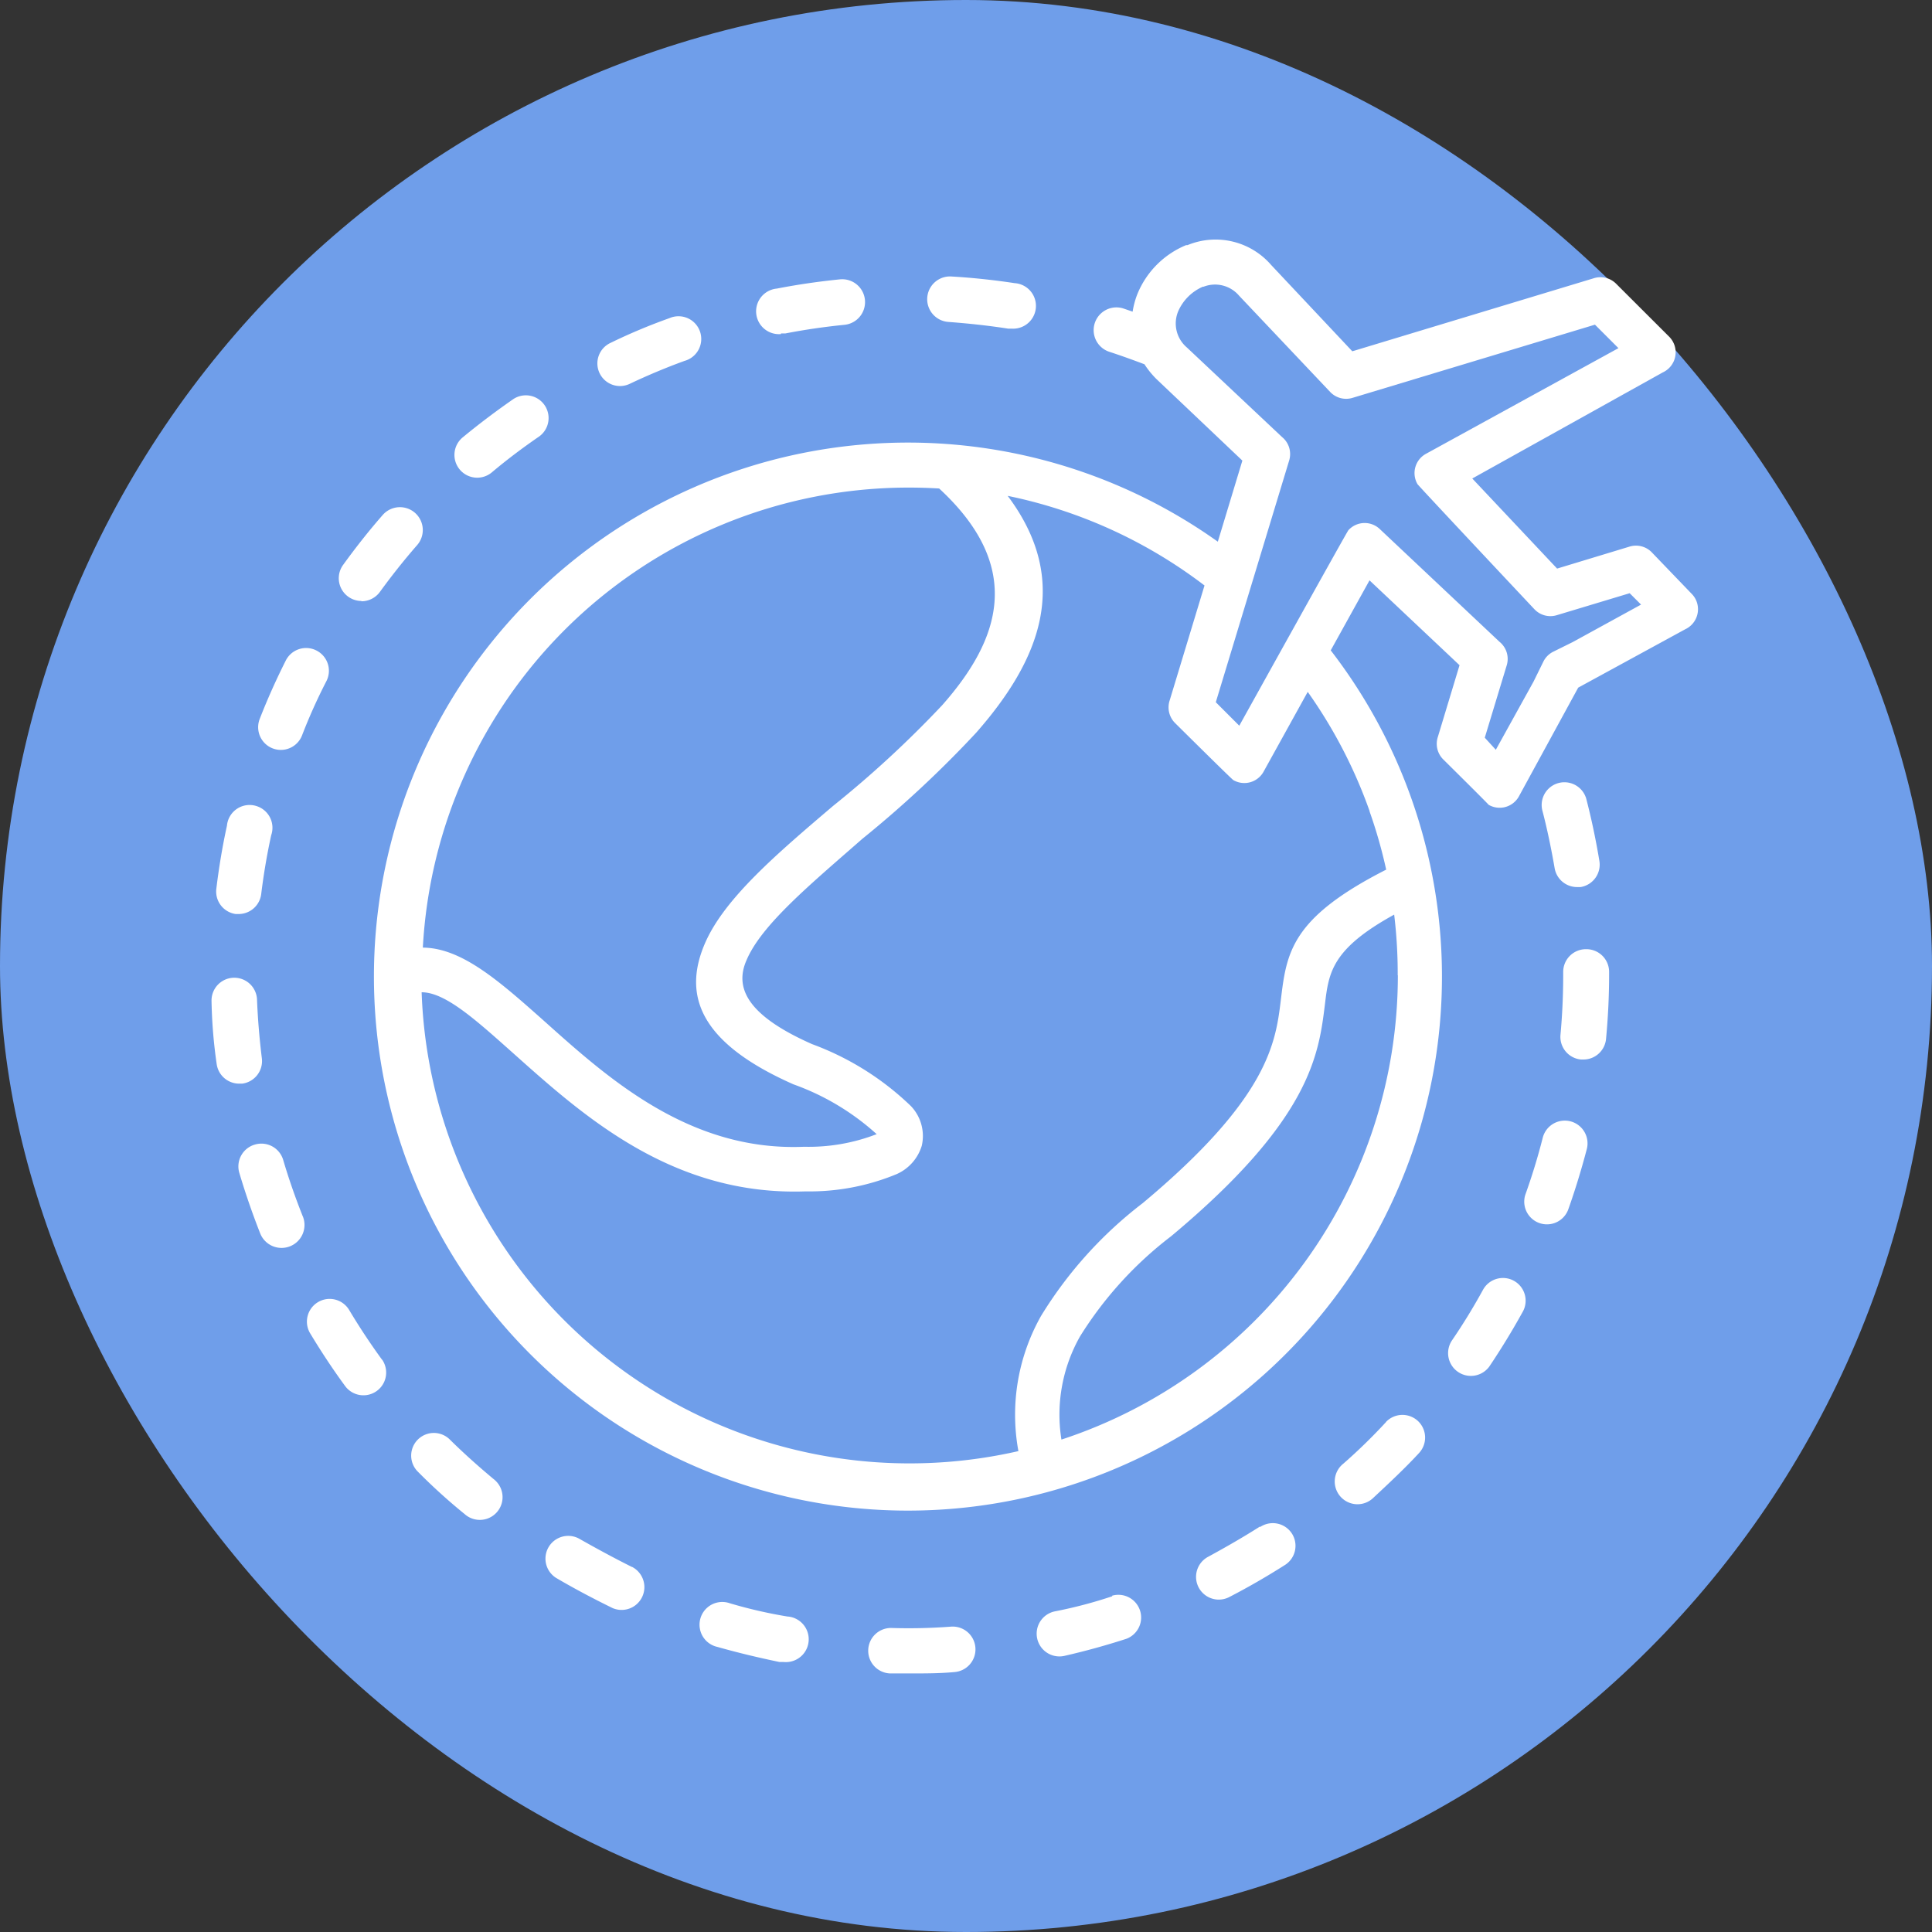<svg xmlns="http://www.w3.org/2000/svg" width="64" height="64" viewBox="0 0 64 64">
  <rect x="0" y="0" width="64" height="64" fill="#333333" stroke="none"/>
  <g id="travel" transform="translate(23 -2.255)">
    <rect id="Rectangle_2032" data-name="Rectangle 2032" width="64" height="64" rx="32" transform="translate(-23 2.255)" fill="#6f9eea"/>
    <g id="Group_17420" data-name="Group 17420" transform="translate(-13.77 5.387)">
      <g id="Group_17262" data-name="Group 17262" transform="translate(4.375 44.319)">
        <g id="Group_17261" data-name="Group 17261" transform="translate(0 0)">
          <path id="Path_9742" data-name="Path 9742" d="M55.363,323.385q-.024-.021-.049-.04c-.5-.417-1-.863-1.466-1.325a.751.751,0,0,0-1.059,1.064,19.212,19.212,0,0,0,1.566,1.421.753.753,0,0,0,1.008-1.119Z" transform="translate(-52.569 -321.801)" fill="#fff"/>
        </g>
      </g>
      <g id="Group_17264" data-name="Group 17264" transform="translate(-2.068 23.535)">
        <g id="Group_17263" data-name="Group 17263" transform="translate(0 0)">
          <path id="Path_9743" data-name="Path 9743" d="M2.588,156.239a.753.753,0,0,0-1,.643c-.151.688-.266,1.386-.351,2.083a.753.753,0,0,0,.638.843h.1a.753.753,0,0,0,.748-.663c.08-.653.191-1.31.331-1.948A.753.753,0,0,0,2.588,156.239Z" transform="translate(-1.232 -156.197)" fill="#fff"/>
        </g>
      </g>
      <g id="Group_17266" data-name="Group 17266" transform="translate(0.934 39.896)">
        <g id="Group_17265" data-name="Group 17265" transform="translate(0 0)">
          <path id="Path_9744" data-name="Path 9744" d="M27.642,288.577c-.387-.532-.753-1.084-1.089-1.647a.753.753,0,0,0-1.032-.262h0a.753.753,0,0,0-.262,1.032v0c.361.6.753,1.195,1.17,1.762a.753.753,0,0,0,1.215-.889Z" transform="translate(-25.15 -286.562)" fill="#fff"/>
        </g>
      </g>
      <g id="Group_17268" data-name="Group 17268" transform="translate(-1.335 34.751)">
        <g id="Group_17267" data-name="Group 17267" transform="translate(0 0)">
          <path id="Path_9745" data-name="Path 9745" d="M9.211,247.977c-.241-.607-.462-1.235-.648-1.867a.753.753,0,0,0-.933-.513l-.021.006a.753.753,0,0,0-.5.934c.2.673.432,1.345.693,2.008a.76.76,0,0,0,1.411-.567Z" transform="translate(-7.076 -245.566)" fill="#fff"/>
        </g>
      </g>
      <g id="Group_17270" data-name="Group 17270" transform="translate(-0.678 18.334)">
        <g id="Group_17269" data-name="Group 17269" transform="translate(0 0)">
          <path id="Path_9746" data-name="Path 9746" d="M14.236,114.834a.753.753,0,0,0-1.012.334c-.316.628-.607,1.275-.863,1.933a.752.752,0,0,0,1.4.551l0,0a18.106,18.106,0,0,1,.808-1.8A.753.753,0,0,0,14.236,114.834Z" transform="translate(-12.309 -114.753)" fill="#fff"/>
        </g>
      </g>
      <g id="Group_17272" data-name="Group 17272" transform="translate(-2.223 29.228)">
        <g id="Group_17271" data-name="Group 17271" transform="translate(0 0)">
          <path id="Path_9747" data-name="Path 9747" d="M1.667,204.249v0c-.08-.653-.136-1.315-.161-1.968A.754.754,0,0,0,0,202.334a16.5,16.5,0,0,0,.171,2.108.753.753,0,0,0,.728.648h.115A.753.753,0,0,0,1.667,204.249Z" transform="translate(0 -201.553)" fill="#fff"/>
        </g>
      </g>
      <g id="Group_17274" data-name="Group 17274" transform="translate(15.817 6.119)">
        <g id="Group_17273" data-name="Group 17273" transform="translate(0 0)">
          <path id="Path_9748" data-name="Path 9748" d="M147.343,18.111a.756.756,0,0,0-.826-.68c-.7.07-1.4.171-2.093.306a.756.756,0,0,0,.141,1.506l-.005-.02h.146c.648-.126,1.305-.221,1.958-.286A.756.756,0,0,0,147.343,18.111Z" transform="translate(-143.738 -17.428)" fill="#fff"/>
        </g>
      </g>
      <g id="Group_17276" data-name="Group 17276" transform="translate(1.992 13.668)">
        <g id="Group_17275" data-name="Group 17275" transform="translate(0 0)">
          <path id="Path_9749" data-name="Path 9749" d="M36.11,77.771a.758.758,0,0,0-1.069.065c-.462.527-.9,1.084-1.315,1.657a.753.753,0,0,0,.607,1.195v.01a.753.753,0,0,0,.612-.311c.387-.532.8-1.054,1.23-1.546A.758.758,0,0,0,36.11,77.771Z" transform="translate(-33.582 -77.58)" fill="#fff"/>
        </g>
      </g>
      <g id="Group_17278" data-name="Group 17278" transform="translate(21.481 6.026)">
        <g id="Group_17277" data-name="Group 17277" transform="translate(0 0)">
          <path id="Path_9750" data-name="Path 9750" d="M191.776,16.907c-.693-.105-1.4-.181-2.1-.221a.754.754,0,0,0-.09,1.506c.663.05,1.32.12,1.968.221h.115a.755.755,0,1,0,.11-1.506Z" transform="translate(-188.873 -16.685)" fill="#fff"/>
        </g>
      </g>
      <g id="Group_17280" data-name="Group 17280" transform="translate(5.824 9.964)">
        <g id="Group_17279" data-name="Group 17279" transform="translate(0 0)">
          <path id="Path_9751" data-name="Path 9751" d="M67.088,48.37a.753.753,0,0,0-1.013-.187c-.577.4-1.145.828-1.687,1.275a.754.754,0,0,0,.964,1.16c.5-.422,1.034-.823,1.576-1.195A.753.753,0,0,0,67.088,48.37Z" transform="translate(-64.116 -48.064)" fill="#fff"/>
        </g>
      </g>
      <g id="Group_17283" data-name="Group 17283" transform="translate(10.565 7.344)">
        <g id="Group_17282" data-name="Group 17282" transform="translate(0 0)">
          <g id="Group_17281" data-name="Group 17281">
            <path id="Path_9752" data-name="Path 9752" d="M107.819,45.653h0Z" transform="translate(-107.062 -43.335)" fill="#fff"/>
            <path id="Path_9753" data-name="Path 9753" d="M105.3,27.743a.753.753,0,0,0-1.029-.49,18.813,18.813,0,0,0-1.948.818.749.749,0,1,0,.628,1.36c.592-.281,1.2-.537,1.822-.763A.753.753,0,0,0,105.3,27.743Z" transform="translate(-101.892 -27.189)" fill="#fff"/>
          </g>
        </g>
      </g>
      <g id="Group_17285" data-name="Group 17285" transform="translate(19.53 50.75)">
        <g id="Group_17284" data-name="Group 17284" transform="translate(0 0)">
          <path id="Path_9754" data-name="Path 9754" d="M176.874,373.751a.754.754,0,0,0-.8-.705,18.6,18.6,0,0,1-1.978.045.753.753,0,1,0-.04,1.506h.638c.5,0,1,0,1.476-.045A.754.754,0,0,0,176.874,373.751Z" transform="translate(-173.322 -373.044)" fill="#fff"/>
        </g>
      </g>
      <g id="Group_17287" data-name="Group 17287" transform="translate(41.257 33.989)">
        <g id="Group_17286" data-name="Group 17286" transform="translate(0 0)">
          <path id="Path_9755" data-name="Path 9755" d="M347.981,239.513a.754.754,0,0,0-.916.545c-.161.638-.356,1.27-.577,1.888a.752.752,0,0,0,1.42.494v0c.236-.663.442-1.34.617-2.008A.754.754,0,0,0,347.981,239.513Z" transform="translate(-346.447 -239.489)" fill="#fff"/>
        </g>
      </g>
      <g id="Group_17289" data-name="Group 17289" transform="translate(41.841 22.786)">
        <g id="Group_17288" data-name="Group 17288" transform="translate(0 0)">
          <path id="Path_9756" data-name="Path 9756" d="M353.01,152.833c-.115-.693-.261-1.391-.437-2.068a.753.753,0,0,0-1.456.382c.166.633.3,1.285.412,1.933a.753.753,0,0,0,.733.617h.125A.753.753,0,0,0,353.01,152.833Z" transform="translate(-351.099 -150.23)" fill="#fff"/>
        </g>
      </g>
      <g id="Group_17291" data-name="Group 17291" transform="translate(3.146 4.804)">
        <g id="Group_17290" data-name="Group 17290" transform="translate(0 0)">
          <path id="Path_9757" data-name="Path 9757" d="M86.582,18.891a.73.73,0,0,0-.143-.207L85.108,17.3a.728.728,0,0,0-.728-.181l-2.4.728L79.17,14.863l6.31-3.514a.733.733,0,0,0,.216-1.18L83.924,8.4a.733.733,0,0,0-.728-.171l-8,2.42L72.508,7.79a2.435,2.435,0,0,0-2.771-.658h-.045A2.962,2.962,0,0,0,68.08,8.744a2.713,2.713,0,0,0-.161.592l-.306-.105a.754.754,0,1,0-.462,1.436c.387.126.773.266,1.16.412a2.89,2.89,0,0,0,.407.5l2.836,2.691-.813,2.686a17.69,17.69,0,1,0,3.74,3.6l1.285-2.319,2.982,2.811-.718,2.375a.728.728,0,0,0,.176.743s1.471,1.456,1.506,1.506a.728.728,0,0,0,.995-.265l.009-.016,1.963-3.6,3.544-1.933A.733.733,0,0,0,86.582,18.891ZM49.1,19.883A16.12,16.12,0,0,1,60.51,15.164q.5,0,1,.03c2.846,2.626,2.008,5.02.1,7.179A35.238,35.238,0,0,1,58,25.706c-1.852,1.576-3.579,3.047-4.232,4.518-.773,1.747-.206,3.328,2.917,4.709a8.207,8.207,0,0,1,2.741,1.637.081.081,0,0,0,.015.014l-.035.011A6.239,6.239,0,0,1,57.036,37c-3.785.161-6.481-2.259-8.574-4.132-1.506-1.34-2.756-2.455-4.056-2.465A16.12,16.12,0,0,1,49.1,19.883ZM76.7,31.319h.005A16.185,16.185,0,0,1,65.56,46.7a5.266,5.266,0,0,1,.617-3.419,12.446,12.446,0,0,1,3.012-3.313c4.634-3.865,4.895-6.024,5.1-7.686.126-1.049.221-1.832,2.294-2.972A16.354,16.354,0,0,1,76.7,31.319Zm-.934-5.432a16.015,16.015,0,0,1,.552,1.933c-3.158,1.606-3.3,2.751-3.489,4.312-.171,1.406-.392,3.243-4.578,6.737a13.73,13.73,0,0,0-3.363,3.73,6.657,6.657,0,0,0-.753,4.483,16.175,16.175,0,0,1-19.769-15.2c.8,0,1.832.949,3.1,2.078,2.3,2.053,5.241,4.674,9.624,4.518a7.53,7.53,0,0,0,3.012-.572,1.506,1.506,0,0,0,.833-.944,1.436,1.436,0,0,0-.361-1.31A9.376,9.376,0,0,0,57.3,33.6c-2.124-.939-2.585-1.852-2.169-2.786.5-1.175,2.118-2.51,3.835-4.016a36.541,36.541,0,0,0,3.77-3.514c2.1-2.39,3.178-5,1.044-7.846A16.064,16.064,0,0,1,70.3,18.407l-1.155,3.81a.733.733,0,0,0,.176.743s1.872,1.857,1.933,1.893a.728.728,0,0,0,.995-.265l.009-.016,1.461-2.641A16.141,16.141,0,0,1,75.771,25.887ZM82.5,20.28l-.648.321a.723.723,0,0,0-.331.336l-.321.653-1.25,2.259-.366-.4.728-2.4a.728.728,0,0,0-.236-.773l-3.961-3.73a.728.728,0,0,0-1.029.009l-.02.021c-.05.055-3.614,6.476-3.614,6.476l-.778-.778,2.43-8.007a.728.728,0,0,0-.236-.778l-3.153-2.967a1.044,1.044,0,0,1-.286-1.2,1.577,1.577,0,0,1,.818-.813h.025a1.044,1.044,0,0,1,1.175.3l3.012,3.183a.728.728,0,0,0,.743.2l8.032-2.425.778.778-6.376,3.5a.728.728,0,0,0-.29.988l.009.016c.03.055,3.871,4.142,3.871,4.142a.728.728,0,0,0,.743.2l2.415-.728.377.377Z" transform="translate(-42.775 -6.948)" fill="#fff"/>
        </g>
      </g>
      <g id="Group_17293" data-name="Group 17293" transform="translate(38.725 39.2)">
        <g id="Group_17292" data-name="Group 17292" transform="translate(0 0)">
          <path id="Path_9758" data-name="Path 9758" d="M328.478,281.117l-.033-.018a.753.753,0,0,0-1,.3c-.316.577-.663,1.145-1.034,1.687a.755.755,0,0,0,1.235.868c.392-.582.763-1.19,1.1-1.8A.753.753,0,0,0,328.478,281.117Z" transform="translate(-326.269 -281.013)" fill="#fff"/>
        </g>
      </g>
      <g id="Group_17295" data-name="Group 17295" transform="translate(42.459 28.311)">
        <g id="Group_17294" data-name="Group 17294" transform="translate(0 0)">
          <path id="Path_9759" data-name="Path 9759" d="M356.876,194.255a.753.753,0,0,0-.763.743c0,.01,0,.02,0,.031v.085c0,.658-.03,1.32-.09,1.978a.753.753,0,0,0,.682.818h.071a.753.753,0,0,0,.758-.7c.065-.7.1-1.406.1-2.108V195A.753.753,0,0,0,356.876,194.255Z" transform="translate(-356.019 -194.255)" fill="#fff"/>
        </g>
      </g>
      <g id="Group_17297" data-name="Group 17297" transform="translate(13.943 49.936)">
        <g id="Group_17296" data-name="Group 17296" transform="translate(0 0)">
          <path id="Path_9760" data-name="Path 9760" d="M131.742,367.039a15.551,15.551,0,0,1-1.928-.442.753.753,0,0,0-.5,1.421.772.772,0,0,0,.088.025c.673.191,1.365.356,2.058.5h.141a.756.756,0,0,0,.141-1.506Z" transform="translate(-128.811 -366.555)" fill="#fff"/>
        </g>
      </g>
      <g id="Group_17299" data-name="Group 17299" transform="translate(25.121 49.698)">
        <g id="Group_17298" data-name="Group 17298" transform="translate(0 0)">
          <path id="Path_9761" data-name="Path 9761" d="M221.28,365.158a.753.753,0,0,0-.913-.464v.02a14.97,14.97,0,0,1-1.9.5.754.754,0,1,0,.331,1.471c.683-.156,1.37-.346,2.038-.562A.753.753,0,0,0,221.28,365.158Z" transform="translate(-217.876 -364.665)" fill="#fff"/>
        </g>
      </g>
      <g id="Group_17301" data-name="Group 17301" transform="translate(8.821 47.736)">
        <g id="Group_17300" data-name="Group 17300" transform="translate(0 0)">
          <path id="Path_9762" data-name="Path 9762" d="M90.884,350.071c-.6-.3-1.185-.617-1.752-.939a.754.754,0,0,0-.763,1.3c.607.356,1.235.688,1.873,1a.755.755,0,0,0,.643-1.365Z" transform="translate(-87.997 -349.029)" fill="#fff"/>
        </g>
      </g>
      <g id="Group_17303" data-name="Group 17303" transform="translate(35.021 43.738)">
        <g id="Group_17302" data-name="Group 17302" transform="translate(0 0)">
          <path id="Path_9763" data-name="Path 9763" d="M299.472,317.368a.753.753,0,0,0-1.051.035h.005a18.292,18.292,0,0,1-1.416,1.381.754.754,0,1,0,1,1.125c.5-.467,1.034-.964,1.506-1.476A.753.753,0,0,0,299.472,317.368Z" transform="translate(-296.758 -317.171)" fill="#fff"/>
        </g>
      </g>
      <g id="Group_17305" data-name="Group 17305" transform="translate(30.391 47.324)">
        <g id="Group_17304" data-name="Group 17304" transform="translate(0 0)">
          <path id="Path_9764" data-name="Path 9764" d="M263.05,346.113a.753.753,0,0,0-1.033-.26l-.035.023v-.02c-.552.351-1.13.683-1.712,1a.753.753,0,0,0,.688,1.34c.622-.321,1.24-.678,1.832-1.054A.753.753,0,0,0,263.05,346.113Z" transform="translate(-259.861 -345.746)" fill="#fff"/>
        </g>
      </g>
    </g>
  </g>
</svg>
